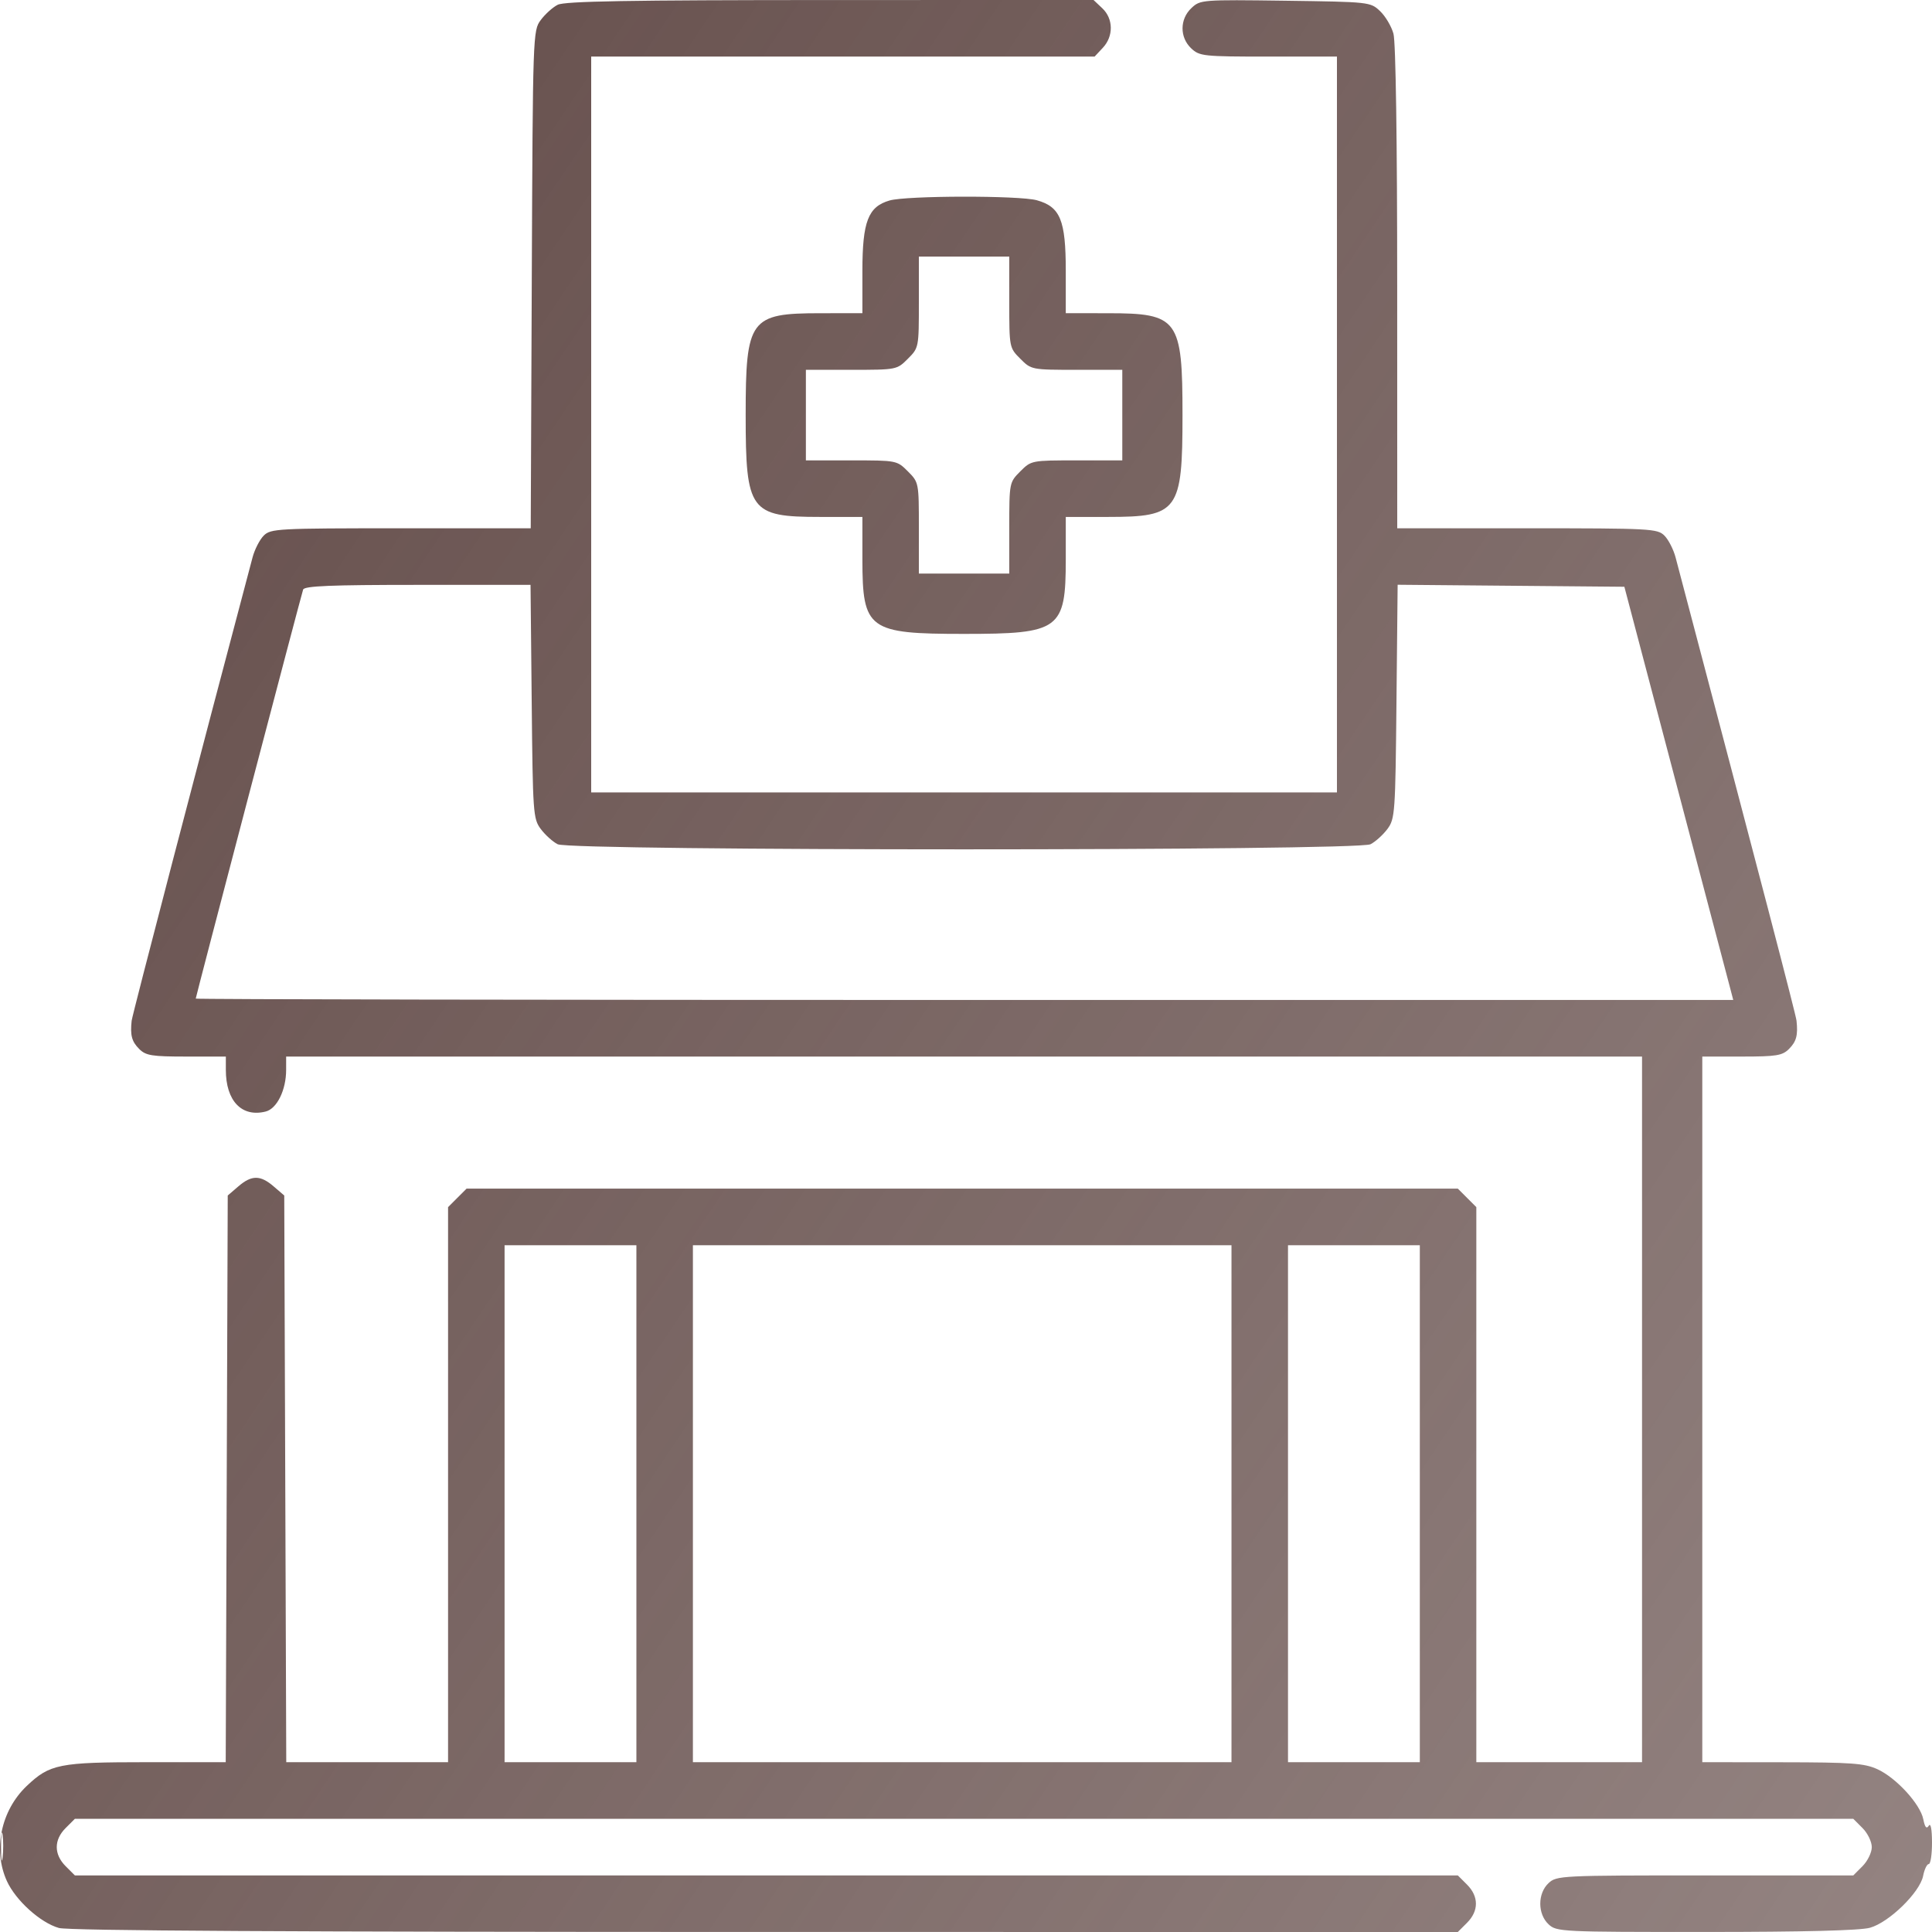 <svg width="48" height="48" viewBox="0 0 48 48" fill="none" xmlns="http://www.w3.org/2000/svg">
<path id="Vector" fill-rule="evenodd" clip-rule="evenodd" d="M13.855 0.119C13.731 0.182 13.542 0.353 13.434 0.499C13.24 0.76 13.238 0.836 13.212 6.944L13.186 13.125H9.96C6.888 13.125 6.726 13.134 6.552 13.307C6.452 13.408 6.327 13.651 6.275 13.847C4.987 18.699 3.286 25.217 3.271 25.359C3.232 25.72 3.273 25.877 3.459 26.062C3.623 26.226 3.771 26.25 4.629 26.25H5.611V26.581C5.611 27.352 6.006 27.765 6.6 27.616C6.881 27.546 7.109 27.082 7.109 26.581V26.25H23.952H40.796V35.016V43.781H38.737H36.679V36.886V29.991L36.449 29.761L36.219 29.531H23.905H11.592L11.362 29.761L11.132 29.991V36.886V43.781H9.122H7.112L7.087 36.742L7.062 29.702L6.799 29.476C6.468 29.191 6.252 29.191 5.921 29.476L5.658 29.702L5.633 36.742L5.608 43.781H3.642C1.466 43.781 1.238 43.827 0.664 44.372C0.023 44.981 -0.181 45.959 0.171 46.734C0.391 47.217 1.007 47.772 1.464 47.9C1.71 47.968 7.184 47.999 19.02 47.999L36.219 48L36.449 47.77C36.742 47.477 36.742 47.117 36.449 46.824L36.219 46.594H19.04H1.86L1.63 46.364C1.337 46.07 1.337 45.711 1.63 45.418L1.86 45.188H23.952H46.045L46.274 45.418C46.401 45.544 46.504 45.757 46.504 45.891C46.504 46.024 46.401 46.237 46.274 46.364L46.045 46.594H42.362C38.785 46.594 38.673 46.599 38.474 46.785C38.199 47.042 38.199 47.552 38.474 47.809C38.673 47.995 38.784 48 42.381 47.999C44.799 47.999 46.213 47.963 46.457 47.895C46.931 47.764 47.697 47.018 47.779 46.608C47.811 46.445 47.874 46.312 47.919 46.312C47.965 46.312 48.001 46.07 48 45.773C47.999 45.444 47.968 45.283 47.92 45.359C47.864 45.448 47.824 45.401 47.784 45.199C47.708 44.821 47.111 44.169 46.645 43.956C46.321 43.808 46.003 43.785 44.282 43.783L42.293 43.781V35.016V26.25H43.276C44.134 26.25 44.282 26.226 44.446 26.062C44.631 25.877 44.673 25.721 44.634 25.359C44.618 25.208 43.752 21.891 41.629 13.847C41.577 13.651 41.453 13.408 41.352 13.307C41.179 13.134 41.016 13.125 37.942 13.125H34.714L34.713 7.148C34.713 3.482 34.677 1.042 34.62 0.837C34.569 0.652 34.418 0.399 34.285 0.274C34.047 0.049 34.02 0.047 31.934 0.018C29.861 -0.01 29.82 -0.006 29.602 0.199C29.308 0.475 29.306 0.929 29.596 1.202C29.802 1.396 29.896 1.406 31.515 1.406H33.216V10.547V19.688H23.952H14.688V10.547V1.406H20.942H27.195L27.398 1.189C27.669 0.901 27.663 0.465 27.385 0.204L27.169 0L20.624 0.001C15.617 0.002 14.027 0.03 13.855 0.119ZM22.101 4.981C21.569 5.135 21.427 5.502 21.426 6.727L21.426 7.781L20.373 7.782C18.632 7.782 18.526 7.928 18.526 10.312C18.526 12.697 18.632 12.843 20.373 12.843L21.426 12.844L21.426 13.898C21.427 15.643 21.572 15.749 23.952 15.749C26.333 15.749 26.478 15.643 26.479 13.898L26.479 12.844L27.532 12.843C29.273 12.843 29.379 12.697 29.379 10.312C29.379 7.928 29.273 7.782 27.532 7.782L26.479 7.781L26.479 6.727C26.478 5.467 26.343 5.138 25.759 4.975C25.322 4.854 22.525 4.858 22.101 4.981ZM22.829 7.507C22.829 8.634 22.828 8.641 22.556 8.913C22.284 9.186 22.277 9.188 21.152 9.188H20.022V10.312V11.438H21.152C22.277 11.438 22.284 11.439 22.556 11.711C22.828 11.984 22.829 11.991 22.829 13.118V14.25H23.952H25.075V13.118C25.075 11.991 25.077 11.984 25.349 11.711C25.621 11.439 25.628 11.438 26.752 11.438H27.883V10.312V9.188H26.752C25.628 9.188 25.621 9.186 25.349 8.913C25.077 8.641 25.075 8.634 25.075 7.507V6.375H23.952H22.829V7.507ZM7.531 14.648C7.479 14.801 4.863 24.765 4.863 24.81C4.863 24.829 13.458 24.844 23.962 24.844H43.062L43.007 24.633C42.976 24.517 42.368 22.207 41.654 19.5L40.357 14.578L37.54 14.553L34.724 14.528L34.695 17.429C34.668 20.205 34.658 20.342 34.471 20.595C34.363 20.74 34.173 20.912 34.05 20.975C33.722 21.144 14.183 21.144 13.855 20.975C13.731 20.912 13.542 20.74 13.434 20.595C13.246 20.342 13.237 20.205 13.21 17.431L13.181 14.531H10.376C8.215 14.531 7.562 14.558 7.531 14.648ZM12.536 37.359V43.781H14.174H15.811V37.359V30.938H14.174H12.536V37.359ZM17.215 37.359V43.781H23.905H30.596V37.359V30.938H23.905H17.215V37.359ZM32 37.359V43.781H33.637H35.275V37.359V30.938H33.637H32V37.359ZM0.026 45.891C0.026 46.2 0.044 46.315 0.065 46.147C0.085 45.978 0.085 45.725 0.064 45.584C0.042 45.443 0.025 45.581 0.026 45.891Z" fill="url(#paint0_linear_688_2929)"/>
<defs>
<linearGradient id="paint0_linear_688_2929" x1="-3.596" y1="-2.61394e-06" x2="171.874" y2="118.077" gradientUnits="userSpaceOnUse">
<stop stop-color="#5F4744"/>
<stop offset="1" stop-color="#5F4744" stop-opacity="0"/>
</linearGradient>
</defs>
</svg>
